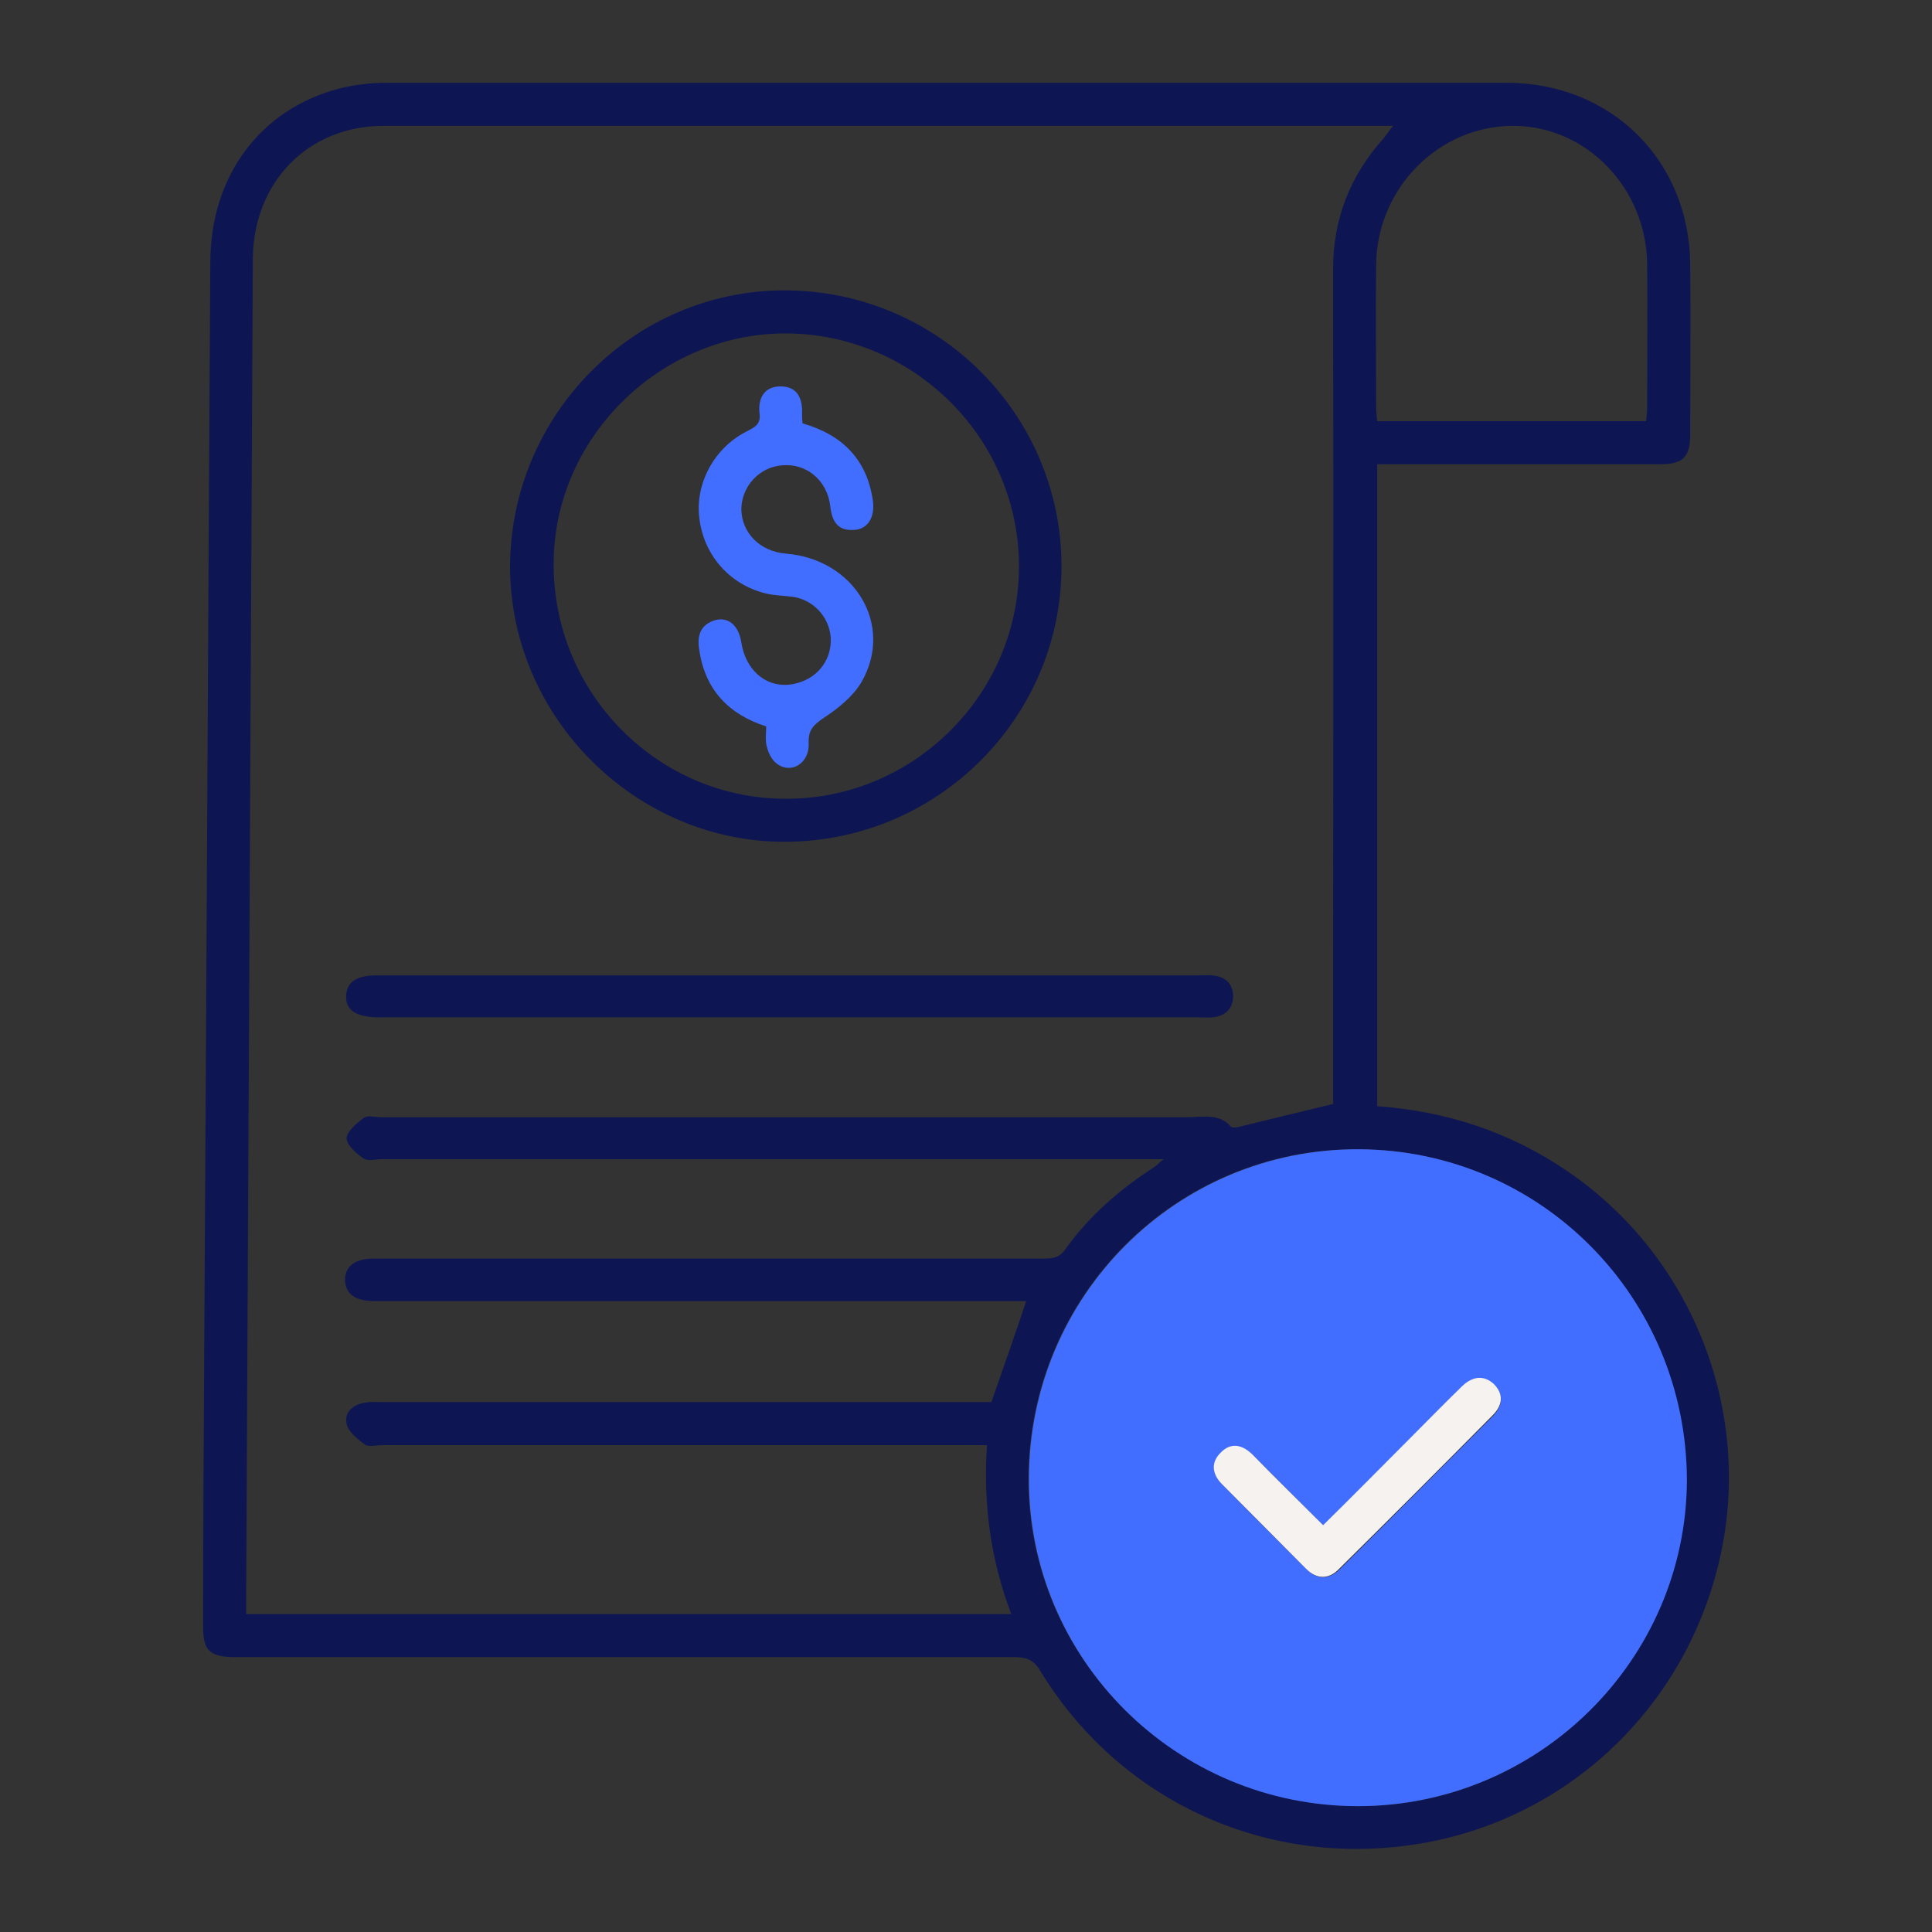 <?xml version="1.0" encoding="UTF-8"?> <svg xmlns="http://www.w3.org/2000/svg" xmlns:xlink="http://www.w3.org/1999/xlink" version="1.1" id="Layer_1" x="0px" y="0px" viewBox="0 0 35 35" style="enable-background:new 0 0 35 35;" xml:space="preserve"><rect x="0" y="0" width="35" height="35" fill="#333333" stroke="none"/> <style type="text/css"> .st0{fill:#426EFF;} .st1{fill:#0D1652;} .st2{fill:#F5F2F0;} .st3{fill:#80E2E6;} .st4{fill:#FFFFFF;} .st5{fill:none;} .st6{fill:#F4DD80;} .st7{fill:#AE6969;} </style> <g> <path class="st5" d="M14.24,14.48c2.32-0.01,4.21-1.9,4.21-4.21c0-2.33-1.9-4.23-4.24-4.22c-2.29,0-4.2,1.91-4.2,4.2 C10.02,12.57,11.92,14.48,14.24,14.48z M14.35,10.81c-0.16-0.02-0.32-0.02-0.48-0.06c-0.66-0.15-1.12-0.69-1.2-1.36 c-0.08-0.62,0.26-1.25,0.83-1.56c0.14-0.08,0.29-0.12,0.26-0.34C13.73,7.22,13.84,7.01,14.14,7c0.3,0,0.4,0.21,0.39,0.48 c0,0.05,0.01,0.11,0.01,0.18c0.73,0.2,1.15,0.65,1.27,1.38c0.05,0.32-0.09,0.54-0.34,0.55c-0.3,0.01-0.4-0.17-0.43-0.44 c-0.06-0.47-0.43-0.77-0.87-0.73c-0.41,0.04-0.74,0.39-0.74,0.8c0,0.44,0.33,0.77,0.81,0.8c1.25,0.1,1.97,1.29,1.37,2.32 c-0.15,0.26-0.42,0.49-0.68,0.65c-0.2,0.12-0.29,0.22-0.28,0.46c0.01,0.36-0.31,0.56-0.57,0.38c-0.09-0.07-0.15-0.2-0.19-0.32 c-0.03-0.11-0.01-0.23-0.01-0.36c-0.68-0.22-1.1-0.66-1.21-1.37c-0.04-0.23,0-0.44,0.24-0.54c0.26-0.1,0.47,0.05,0.52,0.39 c0.09,0.57,0.53,0.88,1.03,0.73c0.38-0.11,0.61-0.44,0.58-0.83C15.02,11.17,14.73,10.86,14.35,10.81z"></path> <path class="st5" d="M6.79,23.59c-0.35,0-0.53-0.13-0.53-0.38c-0.01-0.25,0.18-0.39,0.52-0.39c0.08,0,0.15,0,0.23,0 c3.95,0,7.9,0,11.85,0c0.17,0,0.32,0,0.45-0.17c0.43-0.6,0.98-1.08,1.6-1.48c0.05-0.03,0.1-0.08,0.18-0.15c-0.18,0-0.3,0-0.41,0 c-4.59,0-9.17,0-13.76,0c-0.11,0-0.24,0.04-0.32-0.01c-0.13-0.1-0.31-0.24-0.31-0.37c0-0.13,0.18-0.28,0.31-0.37 c0.07-0.05,0.21-0.01,0.32-0.01c4.87,0,9.73,0,14.6,0c0.27,0,0.57-0.08,0.79,0.17c0.02,0.02,0.08,0.02,0.12,0.01 c0.57-0.14,1.14-0.28,1.73-0.42c0-0.11,0-0.24,0-0.37c0-4.92,0-9.84,0-14.75c0-0.92,0.31-1.7,0.92-2.38 c0.05-0.06,0.1-0.12,0.17-0.22c-0.11,0-0.18,0-0.24,0c-6.02,0-12.03,0-18.05,0c-1.37,0-2.36,1.01-2.37,2.41 C4.54,12.75,4.5,20.81,4.45,28.87c0,0.11,0,0.23,0,0.37c4.63,0,9.22,0,13.86,0c-0.38-1-0.51-2.01-0.44-3.06c-0.17,0-0.3,0-0.42,0 c-3.51,0-7.02,0-10.53,0c-0.11,0-0.24,0.04-0.32-0.01c-0.13-0.09-0.3-0.22-0.33-0.37c-0.05-0.21,0.12-0.36,0.34-0.39 c0.11-0.02,0.21-0.01,0.32-0.01c3.55,0,7.1,0,10.66,0c0.13,0,0.26,0,0.36,0c0.22-0.61,0.43-1.19,0.65-1.81c-0.13,0-0.25,0-0.38,0 C14.41,23.59,10.6,23.59,6.79,23.59z M14.21,5.27c2.77,0,5.02,2.24,5.02,5c0,2.74-2.24,4.98-5,4.99c-2.71,0.01-4.99-2.25-4.99-4.97 C9.25,7.53,11.48,5.27,14.21,5.27z M6.81,17.65c1.11,0,2.22,0,3.33,0c1.39,0,2.78,0,4.16,0c2.46,0,4.93,0,7.39,0 c0.09,0,0.17-0.01,0.26,0c0.24,0.02,0.38,0.15,0.38,0.39c0,0.22-0.15,0.35-0.37,0.37c-0.09,0.01-0.17,0-0.26,0 c-4.94,0-9.88,0-14.82,0c-0.02,0-0.04,0-0.06,0c-0.38,0-0.56-0.12-0.56-0.38C6.26,17.79,6.44,17.65,6.81,17.65z"></path> <path class="st5" d="M24.93,7.38c0,0.08,0.01,0.16,0.02,0.25c1.63,0,3.23,0,4.87,0c0.01-0.09,0.02-0.18,0.02-0.27 c0-0.86,0.01-1.72,0-2.58c-0.01-1.38-1.09-2.49-2.41-2.5c-1.36-0.01-2.49,1.13-2.5,2.52C24.92,5.66,24.93,6.52,24.93,7.38z"></path> <path class="st1" d="M28.4,21.22c-1.04-0.71-2.19-1.09-3.45-1.18c0-3.9,0-7.75,0-11.63c0.14,0,0.26,0,0.38,0c1.58,0,3.16,0,4.75,0 c0.41,0,0.54-0.13,0.54-0.54c0-1.02,0.01-2.04,0-3.07c-0.01-1.89-1.43-3.3-3.32-3.3c-6.76,0-13.52,0-20.28,0 c-0.29,0-0.58,0.03-0.86,0.1C4.72,1.97,3.82,3.18,3.81,4.73C3.77,11.28,3.74,17.84,3.7,24.39c-0.01,1.69-0.02,3.38-0.02,5.07 c0,0.44,0.11,0.55,0.55,0.56c0.1,0,0.19,0,0.29,0c4.61,0,9.21,0,13.82,0c0.21,0,0.37,0.02,0.5,0.24c1.42,2.34,4.04,3.56,6.75,3.16 c2.74-0.4,4.93-2.44,5.56-5.16C31.77,25.59,30.67,22.77,28.4,21.22z M27.43,2.28c1.31,0.01,2.39,1.12,2.41,2.5 c0.01,0.86,0,1.72,0,2.58c0,0.09-0.01,0.18-0.02,0.27c-1.64,0-3.24,0-4.87,0c-0.01-0.09-0.02-0.17-0.02-0.25 c0-0.86-0.01-1.72,0-2.58C24.94,3.41,26.07,2.27,27.43,2.28z M17.96,25.4c-0.11,0-0.23,0-0.36,0c-3.55,0-7.1,0-10.66,0 c-0.11,0-0.22-0.01-0.32,0.01c-0.22,0.03-0.39,0.17-0.34,0.39c0.03,0.14,0.2,0.27,0.33,0.37c0.07,0.05,0.21,0.01,0.32,0.01 c3.51,0,7.02,0,10.53,0c0.13,0,0.26,0,0.42,0c-0.07,1.05,0.06,2.06,0.44,3.06c-4.64,0-9.23,0-13.86,0c0-0.14,0-0.25,0-0.37 C4.5,20.81,4.54,12.75,4.58,4.69c0.01-1.39,1-2.41,2.37-2.41c6.02,0,12.03,0,18.05,0c0.06,0,0.13,0,0.24,0 c-0.08,0.09-0.12,0.16-0.17,0.22c-0.61,0.68-0.92,1.46-0.92,2.38c0.01,4.92,0,9.84,0,14.75c0,0.13,0,0.26,0,0.37 c-0.59,0.14-1.16,0.28-1.73,0.42c-0.04,0.01-0.1,0.01-0.12-0.01c-0.22-0.25-0.52-0.17-0.79-0.17c-4.87,0-9.73,0-14.6,0 c-0.11,0-0.24-0.04-0.32,0.01c-0.13,0.1-0.31,0.25-0.31,0.37c0,0.13,0.18,0.28,0.31,0.37c0.07,0.05,0.21,0.01,0.32,0.01 c4.59,0,9.17,0,13.76,0c0.12,0,0.24,0,0.41,0c-0.09,0.07-0.13,0.12-0.18,0.15c-0.62,0.4-1.17,0.88-1.6,1.48 c-0.12,0.18-0.27,0.17-0.45,0.17c-3.95,0-7.9,0-11.85,0c-0.08,0-0.15,0-0.23,0c-0.34,0-0.52,0.14-0.52,0.39 c0.01,0.25,0.18,0.38,0.53,0.38c3.81,0,7.62,0,11.43,0c0.13,0,0.26,0,0.38,0C18.38,24.21,18.17,24.79,17.96,25.4z M24.59,32.72 c-3.29-0.01-5.97-2.67-5.96-5.94c0.01-3.31,2.68-5.98,5.97-5.96c3.3,0.01,5.95,2.68,5.94,6C30.54,30.07,27.86,32.73,24.59,32.72z"></path> <path class="st0" d="M24.61,20.82c-3.29-0.01-5.96,2.65-5.97,5.96c-0.01,3.27,2.66,5.94,5.96,5.94c3.27,0,5.95-2.65,5.96-5.91 C30.55,23.5,27.91,20.83,24.61,20.82z M27.05,25.65c-0.93,0.93-1.85,1.86-2.78,2.78c-0.19,0.19-0.41,0.19-0.6,0 c-0.51-0.51-1.02-1.02-1.52-1.53c-0.18-0.18-0.21-0.39-0.03-0.57c0.2-0.2,0.41-0.14,0.59,0.04c0.42,0.42,0.83,0.83,1.27,1.27 c0.52-0.53,1.03-1.03,1.54-1.54c0.33-0.33,0.65-0.66,0.98-0.98c0.18-0.17,0.38-0.22,0.57-0.03C27.25,25.27,27.22,25.47,27.05,25.65 z"></path> <path class="st1" d="M14.23,15.25c2.76-0.01,5-2.25,5-4.99c0-2.76-2.25-5-5.02-5c-2.73,0-4.97,2.26-4.97,5.02 C9.25,13,11.52,15.26,14.23,15.25z M14.22,6.04c2.33,0,4.24,1.9,4.24,4.22c0,2.31-1.9,4.21-4.21,4.21 c-2.32,0.01-4.22-1.9-4.22-4.24C10.02,7.96,11.93,6.05,14.22,6.04z"></path> <path class="st1" d="M6.83,18.43c0.02,0,0.04,0,0.06,0c4.94,0,9.88,0,14.82,0c0.09,0,0.17,0.01,0.26,0 c0.22-0.02,0.36-0.15,0.37-0.37c0-0.24-0.14-0.37-0.38-0.39c-0.09-0.01-0.17,0-0.26,0c-2.46,0-4.93,0-7.39,0c-1.39,0-2.78,0-4.16,0 c-1.11,0-2.22,0-3.33,0c-0.37,0-0.55,0.13-0.55,0.39C6.27,18.3,6.45,18.42,6.83,18.43z"></path> <path class="st2" d="M26.49,25.11c-0.33,0.32-0.65,0.65-0.98,0.98c-0.51,0.51-1.01,1.02-1.54,1.54c-0.44-0.44-0.86-0.85-1.27-1.27 c-0.19-0.19-0.4-0.24-0.59-0.04c-0.18,0.18-0.15,0.39,0.03,0.57c0.51,0.51,1.01,1.02,1.52,1.53c0.19,0.19,0.41,0.2,0.6,0 c0.93-0.92,1.86-1.85,2.78-2.78c0.18-0.18,0.21-0.38,0.02-0.57C26.87,24.9,26.67,24.94,26.49,25.11z"></path> <path class="st0" d="M14.46,12.37c-0.5,0.15-0.94-0.17-1.03-0.73c-0.05-0.33-0.26-0.49-0.52-0.39c-0.25,0.1-0.28,0.31-0.24,0.54 c0.11,0.71,0.53,1.15,1.21,1.37c0,0.13-0.02,0.25,0.01,0.36c0.03,0.12,0.09,0.25,0.19,0.32c0.26,0.19,0.59-0.02,0.57-0.38 c-0.01-0.24,0.09-0.33,0.28-0.46c0.26-0.17,0.53-0.39,0.68-0.65c0.59-1.03-0.13-2.22-1.37-2.32c-0.47-0.04-0.8-0.37-0.81-0.8 c0-0.41,0.32-0.77,0.74-0.8c0.43-0.04,0.81,0.26,0.87,0.73c0.03,0.28,0.13,0.46,0.43,0.44c0.25-0.01,0.39-0.23,0.34-0.55 c-0.11-0.72-0.54-1.17-1.27-1.38c-0.01-0.07-0.01-0.13-0.01-0.18C14.54,7.21,14.44,7,14.14,7c-0.3,0-0.41,0.22-0.38,0.49 c0.03,0.22-0.12,0.26-0.26,0.34c-0.57,0.3-0.91,0.94-0.83,1.56c0.08,0.67,0.55,1.2,1.2,1.36c0.16,0.04,0.32,0.04,0.48,0.06 c0.38,0.05,0.67,0.36,0.7,0.74C15.07,11.93,14.84,12.26,14.46,12.37z"></path> </g> </svg> 